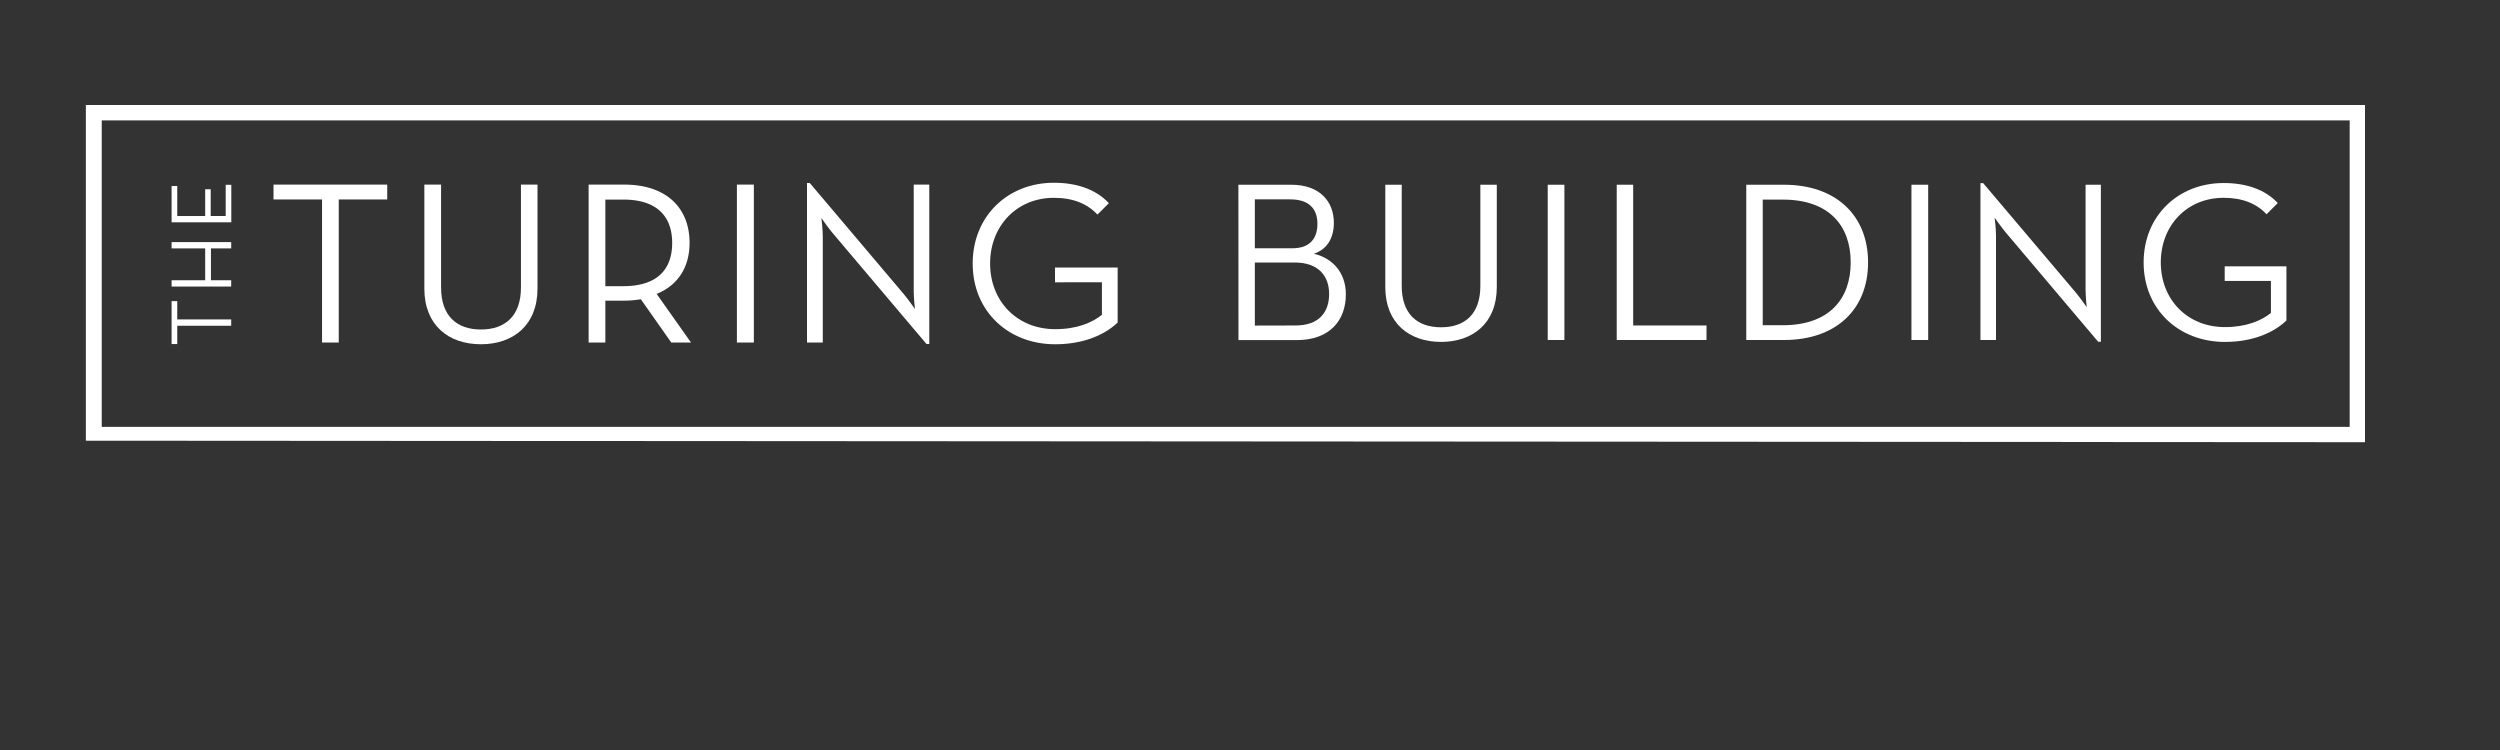 <svg id="Layer_1" data-name="Layer 1" xmlns="http://www.w3.org/2000/svg" viewBox="0 0 1000 300"><rect x="0" y="0" width="1000" height="300" fill="#333333" stroke="none"/><defs><style>.cls-1{fill:#fff;}</style></defs><path class="cls-1" d="M946,176.88l-911.66-.6V42H946ZM939.87,48.15H40.69v122.6H939.87Z"/><path class="cls-1" d="M70.9,130.3v7.32H68.64V120.45H70.9v7.32H92.48v2.53Z"/><path class="cls-1" d="M68.64,114.62V112.1H82.07V99.36H68.64V96.84H92.48v2.52h-8.1V112.1h8.1v2.52Z"/><path class="cls-1" d="M68.64,88.92V74.41H70.9v12H82.07V75.71h2.21V86.4h6V73.92h2.24v15Z"/><path class="cls-1" d="M128.82,79.78H109.41V73.84h45.48v5.94H135.5V137h-6.68Z"/><path class="cls-1" d="M169.74,115.43V73.84h6.69V115c0,11.22,6.12,16.8,15.95,16.8s16-5.58,16-16.8V73.84H215v41.59c0,14.76-9.83,22.27-22.65,22.27S169.74,130.19,169.74,115.43Z"/><path class="cls-1" d="M276.39,137H268.5L256.34,119.7a39.88,39.88,0,0,1-6.68.56h-7.52V137h-6.69V73.84h14.21c17.26,0,26.17,9.66,26.17,23.29,0,9.49-4.45,16.91-13.17,20.43Zm-27.1-22.53c14.29,0,19.58-7.35,19.58-17.29s-5.38-17.35-19.58-17.35h-7.15v34.64Z"/><path class="cls-1" d="M294.76,73.84h6.78V137h-6.78Z"/><path class="cls-1" d="M332.91,93.06c-1.76-2.13-4.36-5.85-4.36-5.85s.56,4.46.56,7.15V137H322.8V73.2h1.11l37.69,44.54c1.77,2.13,4.37,5.86,4.37,5.86s-.48-4.47-.48-7.16V73.84h6.22v63.77h-1.1Z"/><path class="cls-1" d="M389.07,105.41c0-19,14.1-32.31,32.48-32.31,9.1,0,16.81,2.6,22,8.17L439,85.82c-4.08-4.28-9.65-6.69-17.45-6.69-14.84,0-25.51,11.24-25.51,26.28s10.76,26.26,26.06,26.26c8.65,0,14.77-2.6,18.67-5.75v-13H422V107h25.06v22c-4.65,4.53-13.08,8.71-25,8.71C403.27,137.7,389.07,124.44,389.07,105.41Z"/><path class="cls-1" d="M495.36,73.89h21.1c11.61,0,17.08,6.85,17.08,15.26,0,6.12-2.73,10.61-8,12.35,8,1.91,12.8,8,12.8,16.26,0,10.34-6.4,18.28-19.65,18.28h-23.3Zm21.56,25.42c7.23,0,10.05-4.12,10.05-9.79s-3-9.78-11-9.78H501.94V99.31Zm1.28,30.88c9.5,0,13.45-5.4,13.45-12.61S527.34,105,517.85,105H501.94v25.23Z"/><path class="cls-1" d="M554.12,114.83V73.89h6.57v40.5c0,11,6,16.52,15.72,16.52s15.73-5.47,15.73-16.52V73.89h6.58v40.94c0,14.53-9.69,21.93-22.31,21.93S554.12,129.36,554.12,114.83Z"/><path class="cls-1" d="M619.09,73.89h6.67V136h-6.67Z"/><path class="cls-1" d="M646.69,73.89h6.58v56.3H682.6V136H646.69Z"/><path class="cls-1" d="M698.51,73.89h15.08c20.75,0,33.64,12.25,33.64,31.07S734.43,136,713.59,136H698.51Zm14.64,56.2c18.35,0,27.13-10.33,27.13-25.13s-8.78-25.12-27.13-25.12h-8.06v50.25Z"/><path class="cls-1" d="M764.58,73.89h6.69V136h-6.69Z"/><path class="cls-1" d="M802.15,92.82c-1.74-2.12-4.3-5.76-4.3-5.76s.55,4.38.55,7V136h-6.22V73.26h1.09l37.12,43.85c1.74,2.11,4.3,5.77,4.3,5.77s-.46-4.39-.46-7V73.89h6.12v62.79h-1.1Z"/><path class="cls-1" d="M857.45,105c0-18.72,13.88-31.79,32-31.79,9,0,16.54,2.55,21.66,8l-4.47,4.48c-4-4.2-9.51-6.57-17.19-6.57-14.62,0-25.13,11-25.13,25.85s10.6,25.87,25.67,25.87c8.5,0,14.55-2.56,18.38-5.66v-12.8H889.88v-5.85h24.69v21.66c-4.58,4.48-12.9,8.58-24.6,8.58C871.42,136.76,857.45,123.69,857.45,105Z"/></svg>